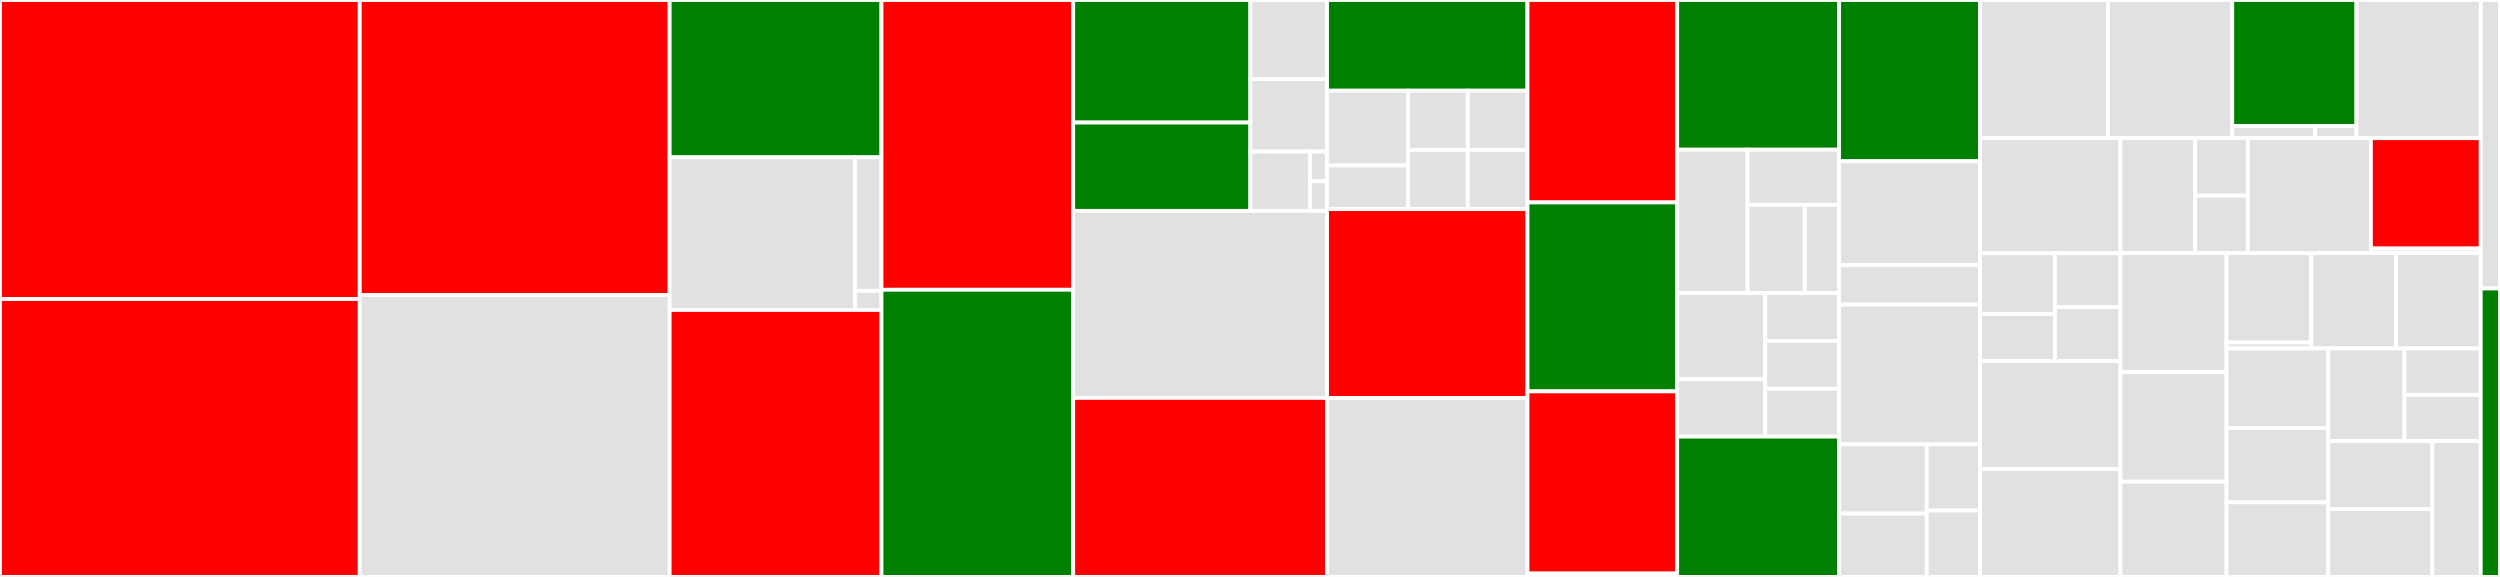 <svg baseProfile="full" width="650" height="150" viewBox="0 0 650 150" version="1.1"
xmlns="http://www.w3.org/2000/svg" xmlns:ev="http://www.w3.org/2001/xml-events"
xmlns:xlink="http://www.w3.org/1999/xlink">

<rect x="0" y="0" width="650" height="150" fill="#333333" stroke="none"/>

<style>rect.s{mask:url(#mask);}</style>
<defs>
  <pattern id="white" width="4" height="4" patternUnits="userSpaceOnUse" patternTransform="rotate(45)">
    <rect width="2" height="2" transform="translate(0,0)" fill="white"></rect>
  </pattern>
  <mask id="mask">
    <rect x="0" y="0" width="100%" height="100%" fill="url(#white)"></rect>
  </mask>
</defs>

<rect x="0" y="0" width="93.54" height="77.737" fill="red" stroke="white" stroke-width="1" class=" tooltipped" data-content="components/ASlider/ASlider.js"><title>components/ASlider/ASlider.js</title></rect>
<rect x="0" y="77.737" width="93.54" height="72.263" fill="red" stroke="white" stroke-width="1" class=" tooltipped" data-content="components/ASelect/ASelect.js"><title>components/ASelect/ASelect.js</title></rect>
<rect x="93.54" y="0" width="80.567" height="76.695" fill="red" stroke="white" stroke-width="1" class=" tooltipped" data-content="components/ATextInput/ATextInput.js"><title>components/ATextInput/ATextInput.js</title></rect>
<rect x="93.54" y="76.695" width="80.567" height="73.305" fill="#e1e1e1" stroke="white" stroke-width="1" class=" tooltipped" data-content="components/AMenuBase/AMenuBase.js"><title>components/AMenuBase/AMenuBase.js</title></rect>
<rect x="174.107" y="0" width="55.077" height="40.909" fill="green" stroke="white" stroke-width="1" class=" tooltipped" data-content="components/ATabs/ATabGroup.js"><title>components/ATabs/ATabGroup.js</title></rect>
<rect x="174.107" y="40.909" width="48.192" height="39.669" fill="#e1e1e1" stroke="white" stroke-width="1" class=" tooltipped" data-content="components/ATabs/ATab.js"><title>components/ATabs/ATab.js</title></rect>
<rect x="222.3" y="40.909" width="6.885" height="34.711" fill="#e1e1e1" stroke="white" stroke-width="1" class=" tooltipped" data-content="components/ATabs/ATabHeading.js"><title>components/ATabs/ATabHeading.js</title></rect>
<rect x="222.3" y="75.62" width="6.885" height="4.959" fill="#e1e1e1" stroke="white" stroke-width="1" class=" tooltipped" data-content="components/ATabs/ATabContext.js"><title>components/ATabs/ATabContext.js</title></rect>
<rect x="174.107" y="80.579" width="55.077" height="69.421" fill="red" stroke="white" stroke-width="1" class=" tooltipped" data-content="components/ACombobox/ACombobox.js"><title>components/ACombobox/ACombobox.js</title></rect>
<rect x="229.184" y="0" width="49.842" height="75.342" fill="red" stroke="white" stroke-width="1" class=" tooltipped" data-content="components/AAutocomplete/AAutocomplete.js"><title>components/AAutocomplete/AAutocomplete.js</title></rect>
<rect x="229.184" y="75.342" width="49.842" height="74.658" fill="green" stroke="white" stroke-width="1" class=" tooltipped" data-content="components/APagination/APagination.js"><title>components/APagination/APagination.js</title></rect>
<rect x="279.027" y="0" width="46.076" height="31.859" fill="green" stroke="white" stroke-width="1" class=" tooltipped" data-content="components/AAccordion/AAccordionHeaderTitle.js"><title>components/AAccordion/AAccordionHeaderTitle.js</title></rect>
<rect x="279.027" y="31.859" width="46.076" height="22.968" fill="green" stroke="white" stroke-width="1" class=" tooltipped" data-content="components/AAccordion/AAccordionPanel.js"><title>components/AAccordion/AAccordionPanel.js</title></rect>
<rect x="325.103" y="0" width="19.925" height="20.56" fill="#e1e1e1" stroke="white" stroke-width="1" class=" tooltipped" data-content="components/AAccordion/AAccordion.js"><title>components/AAccordion/AAccordion.js</title></rect>
<rect x="325.103" y="20.56" width="19.925" height="18.847" fill="#e1e1e1" stroke="white" stroke-width="1" class=" tooltipped" data-content="components/AAccordion/AAccordionBody.js"><title>components/AAccordion/AAccordionBody.js</title></rect>
<rect x="325.103" y="39.407" width="15.497" height="15.42" fill="#e1e1e1" stroke="white" stroke-width="1" class=" tooltipped" data-content="components/AAccordion/AAccordionHeader.js"><title>components/AAccordion/AAccordionHeader.js</title></rect>
<rect x="340.6" y="39.407" width="4.428" height="7.71" fill="#e1e1e1" stroke="white" stroke-width="1" class=" tooltipped" data-content="components/AAccordion/AAccordionContext.js"><title>components/AAccordion/AAccordionContext.js</title></rect>
<rect x="340.6" y="47.117" width="4.428" height="7.71" fill="#e1e1e1" stroke="white" stroke-width="1" class=" tooltipped" data-content="components/AAccordion/AAccordionPanelContext.js"><title>components/AAccordion/AAccordionPanelContext.js</title></rect>
<rect x="279.027" y="54.828" width="66.001" height="48.621" fill="#e1e1e1" stroke="white" stroke-width="1" class=" tooltipped" data-content="components/ATree/ATree.js"><title>components/ATree/ATree.js</title></rect>
<rect x="279.027" y="103.448" width="66.001" height="46.552" fill="red" stroke="white" stroke-width="1" class=" tooltipped" data-content="components/ATextarea/ATextarea.js"><title>components/ATextarea/ATextarea.js</title></rect>
<rect x="345.028" y="0" width="52.118" height="23.581" fill="green" stroke="white" stroke-width="1" class=" tooltipped" data-content="components/AList/AListItem.js"><title>components/AList/AListItem.js</title></rect>
<rect x="345.028" y="23.581" width="21.069" height="19.444" fill="#e1e1e1" stroke="white" stroke-width="1" class=" tooltipped" data-content="components/AList/AList.js"><title>components/AList/AList.js</title></rect>
<rect x="345.028" y="43.025" width="21.069" height="11.342" fill="#e1e1e1" stroke="white" stroke-width="1" class=" tooltipped" data-content="components/AList/AListItemTitle.js"><title>components/AList/AListItemTitle.js</title></rect>
<rect x="366.097" y="23.581" width="15.525" height="15.393" fill="#e1e1e1" stroke="white" stroke-width="1" class=" tooltipped" data-content="components/AList/AListItemAction.js"><title>components/AList/AListItemAction.js</title></rect>
<rect x="366.097" y="38.974" width="15.525" height="15.393" fill="#e1e1e1" stroke="white" stroke-width="1" class=" tooltipped" data-content="components/AList/AListItemAvatar.js"><title>components/AList/AListItemAvatar.js</title></rect>
<rect x="381.622" y="23.581" width="15.525" height="15.393" fill="#e1e1e1" stroke="white" stroke-width="1" class=" tooltipped" data-content="components/AList/AListItemContent.js"><title>components/AList/AListItemContent.js</title></rect>
<rect x="381.622" y="38.974" width="15.525" height="15.393" fill="#e1e1e1" stroke="white" stroke-width="1" class=" tooltipped" data-content="components/AList/AListItemSubtitle.js"><title>components/AList/AListItemSubtitle.js</title></rect>
<rect x="345.028" y="54.367" width="52.118" height="49.127" fill="red" stroke="white" stroke-width="1" class=" tooltipped" data-content="components/ACheckbox/ACheckbox.js"><title>components/ACheckbox/ACheckbox.js</title></rect>
<rect x="345.028" y="103.493" width="52.118" height="46.507" fill="#e1e1e1" stroke="white" stroke-width="1" class=" tooltipped" data-content="components/ADataTable/ADataTable.js"><title>components/ADataTable/ADataTable.js</title></rect>
<rect x="397.146" y="0" width="38.918" height="52.632" fill="red" stroke="white" stroke-width="1" class=" tooltipped" data-content="components/ASwitch/ASwitch.js"><title>components/ASwitch/ASwitch.js</title></rect>
<rect x="397.146" y="52.632" width="38.918" height="49.123" fill="green" stroke="white" stroke-width="1" class=" tooltipped" data-content="components/AMenu/AMenu.js"><title>components/AMenu/AMenu.js</title></rect>
<rect x="397.146" y="101.754" width="38.918" height="47.368" fill="red" stroke="white" stroke-width="1" class=" tooltipped" data-content="components/AButtonGroup/AButtonGroup.js"><title>components/AButtonGroup/AButtonGroup.js</title></rect>
<rect x="397.146" y="149.123" width="38.918" height="0.877" fill="#e1e1e1" stroke="white" stroke-width="1" class=" tooltipped" data-content="components/AButtonGroup/AButtonGroupContext.js"><title>components/AButtonGroup/AButtonGroupContext.js</title></rect>
<rect x="436.064" y="0" width="42.104" height="38.919" fill="green" stroke="white" stroke-width="1" class=" tooltipped" data-content="components/AButton/AButton.js"><title>components/AButton/AButton.js</title></rect>
<rect x="436.064" y="38.919" width="18.306" height="37.297" fill="#e1e1e1" stroke="white" stroke-width="1" class=" tooltipped" data-content="components/ALayout/ACol.js"><title>components/ALayout/ACol.js</title></rect>
<rect x="454.371" y="38.919" width="23.798" height="14.345" fill="#e1e1e1" stroke="white" stroke-width="1" class=" tooltipped" data-content="components/ALayout/ARow.js"><title>components/ALayout/ARow.js</title></rect>
<rect x="454.371" y="53.264" width="14.874" height="22.952" fill="#e1e1e1" stroke="white" stroke-width="1" class=" tooltipped" data-content="components/ALayout/AContainer.js"><title>components/ALayout/AContainer.js</title></rect>
<rect x="469.244" y="53.264" width="8.924" height="22.952" fill="#e1e1e1" stroke="white" stroke-width="1" class=" tooltipped" data-content="components/ALayout/ASpacer.js"><title>components/ALayout/ASpacer.js</title></rect>
<rect x="436.064" y="76.216" width="22.883" height="22.378" fill="#e1e1e1" stroke="white" stroke-width="1" class=" tooltipped" data-content="components/APanel/APanel.js"><title>components/APanel/APanel.js</title></rect>
<rect x="436.064" y="98.595" width="22.883" height="14.919" fill="#e1e1e1" stroke="white" stroke-width="1" class=" tooltipped" data-content="components/APanel/APanelTitle.js"><title>components/APanel/APanelTitle.js</title></rect>
<rect x="458.947" y="76.216" width="19.222" height="12.432" fill="#e1e1e1" stroke="white" stroke-width="1" class=" tooltipped" data-content="components/APanel/APanelBody.js"><title>components/APanel/APanelBody.js</title></rect>
<rect x="458.947" y="88.649" width="19.222" height="12.432" fill="#e1e1e1" stroke="white" stroke-width="1" class=" tooltipped" data-content="components/APanel/APanelFooter.js"><title>components/APanel/APanelFooter.js</title></rect>
<rect x="458.947" y="101.081" width="19.222" height="12.432" fill="#e1e1e1" stroke="white" stroke-width="1" class=" tooltipped" data-content="components/APanel/APanelHeader.js"><title>components/APanel/APanelHeader.js</title></rect>
<rect x="436.064" y="113.514" width="42.104" height="36.486" fill="green" stroke="white" stroke-width="1" class=" tooltipped" data-content="components/ADialog/ADialog.js"><title>components/ADialog/ADialog.js</title></rect>
<rect x="478.169" y="0" width="36.642" height="41.925" fill="green" stroke="white" stroke-width="1" class=" tooltipped" data-content="components/AButtonCard/AButtonCard.js"><title>components/AButtonCard/AButtonCard.js</title></rect>
<rect x="478.169" y="41.925" width="36.642" height="27.019" fill="#e1e1e1" stroke="white" stroke-width="1" class=" tooltipped" data-content="components/AToaster/useAToaster.js"><title>components/AToaster/useAToaster.js</title></rect>
<rect x="478.169" y="68.944" width="36.642" height="10.248" fill="#e1e1e1" stroke="white" stroke-width="1" class=" tooltipped" data-content="components/AToaster/AToastPlate.js"><title>components/AToaster/AToastPlate.js</title></rect>
<rect x="478.169" y="79.193" width="36.642" height="36.335" fill="#e1e1e1" stroke="white" stroke-width="1" class=" tooltipped" data-content="components/ADatePicker/ADatePicker.js"><title>components/ADatePicker/ADatePicker.js</title></rect>
<rect x="478.169" y="115.528" width="22.778" height="17.985" fill="#e1e1e1" stroke="white" stroke-width="1" class=" tooltipped" data-content="components/ATimeline/ATimelineItem.js"><title>components/ATimeline/ATimelineItem.js</title></rect>
<rect x="478.169" y="133.513" width="22.778" height="16.487" fill="#e1e1e1" stroke="white" stroke-width="1" class=" tooltipped" data-content="components/ATimeline/ATimeline.js"><title>components/ATimeline/ATimeline.js</title></rect>
<rect x="500.946" y="115.528" width="13.865" height="17.236" fill="#e1e1e1" stroke="white" stroke-width="1" class=" tooltipped" data-content="components/ATimeline/ATimelineItemBody.js"><title>components/ATimeline/ATimelineItemBody.js</title></rect>
<rect x="500.946" y="132.764" width="13.865" height="17.236" fill="#e1e1e1" stroke="white" stroke-width="1" class=" tooltipped" data-content="components/ATimeline/ATimelineItemTitle.js"><title>components/ATimeline/ATimelineItemTitle.js</title></rect>
<rect x="514.811" y="0" width="33.258" height="35.927" fill="#e1e1e1" stroke="white" stroke-width="1" class=" tooltipped" data-content="components/AToast/AToast.js"><title>components/AToast/AToast.js</title></rect>
<rect x="548.069" y="0" width="32.308" height="35.927" fill="#e1e1e1" stroke="white" stroke-width="1" class=" tooltipped" data-content="components/AAlert/AAlert.js"><title>components/AAlert/AAlert.js</title></rect>
<rect x="580.377" y="0" width="32.308" height="32.757" fill="green" stroke="white" stroke-width="1" class=" tooltipped" data-content="components/ATheme/ATheme.js"><title>components/ATheme/ATheme.js</title></rect>
<rect x="580.377" y="32.757" width="21.539" height="3.17" fill="#e1e1e1" stroke="white" stroke-width="1" class=" tooltipped" data-content="components/ATheme/AThemeContext.js"><title>components/ATheme/AThemeContext.js</title></rect>
<rect x="601.916" y="32.757" width="10.769" height="3.17" fill="#e1e1e1" stroke="white" stroke-width="1" class=" tooltipped" data-content="components/ATheme/useATheme.js"><title>components/ATheme/useATheme.js</title></rect>
<rect x="612.685" y="0" width="32.308" height="35.927" fill="#e1e1e1" stroke="white" stroke-width="1" class=" tooltipped" data-content="components/ABreakpoint/useABreakpoint.js"><title>components/ABreakpoint/useABreakpoint.js</title></rect>
<rect x="514.811" y="35.927" width="36.511" height="29.921" fill="#e1e1e1" stroke="white" stroke-width="1" class=" tooltipped" data-content="components/AInputBase/AInputBase.js"><title>components/AInputBase/AInputBase.js</title></rect>
<rect x="514.811" y="65.847" width="19.472" height="15.779" fill="#e1e1e1" stroke="white" stroke-width="1" class=" tooltipped" data-content="components/AHeader/AHeaderLogo.js"><title>components/AHeader/AHeaderLogo.js</title></rect>
<rect x="514.811" y="81.626" width="19.472" height="12.272" fill="#e1e1e1" stroke="white" stroke-width="1" class=" tooltipped" data-content="components/AHeader/AHeader.js"><title>components/AHeader/AHeader.js</title></rect>
<rect x="534.283" y="65.847" width="17.038" height="14.025" fill="#e1e1e1" stroke="white" stroke-width="1" class=" tooltipped" data-content="components/AHeader/AHeaderTitle.js"><title>components/AHeader/AHeaderTitle.js</title></rect>
<rect x="534.283" y="79.873" width="17.038" height="14.025" fill="#e1e1e1" stroke="white" stroke-width="1" class=" tooltipped" data-content="components/AHeader/AHeaderNavigation.js"><title>components/AHeader/AHeaderNavigation.js</title></rect>
<rect x="514.811" y="93.898" width="36.511" height="28.051" fill="#e1e1e1" stroke="white" stroke-width="1" class=" tooltipped" data-content="components/APopover/APopover.js"><title>components/APopover/APopover.js</title></rect>
<rect x="514.811" y="121.949" width="36.511" height="28.051" fill="#e1e1e1" stroke="white" stroke-width="1" class=" tooltipped" data-content="components/AContextualNotificationMenu/AContextualNotificationMenu.js"><title>components/AContextualNotificationMenu/AContextualNotificationMenu.js</title></rect>
<rect x="551.322" y="35.927" width="19.42" height="29.885" fill="#e1e1e1" stroke="white" stroke-width="1" class=" tooltipped" data-content="components/ALoader/APageLoader.js"><title>components/ALoader/APageLoader.js</title></rect>
<rect x="570.741" y="35.927" width="13.708" height="14.943" fill="#e1e1e1" stroke="white" stroke-width="1" class=" tooltipped" data-content="components/ALoader/ADotLoader.js"><title>components/ALoader/ADotLoader.js</title></rect>
<rect x="570.741" y="50.869" width="13.708" height="14.943" fill="#e1e1e1" stroke="white" stroke-width="1" class=" tooltipped" data-content="components/ALoader/ACiscoLoader.js"><title>components/ALoader/ACiscoLoader.js</title></rect>
<rect x="584.449" y="35.927" width="31.985" height="29.885" fill="#e1e1e1" stroke="white" stroke-width="1" class=" tooltipped" data-content="components/ATag/ATag.js"><title>components/ATag/ATag.js</title></rect>
<rect x="616.435" y="35.927" width="28.558" height="28.69" fill="red" stroke="white" stroke-width="1" class=" tooltipped" data-content="components/AForm/AForm.js"><title>components/AForm/AForm.js</title></rect>
<rect x="616.435" y="64.616" width="28.558" height="1.195" fill="#e1e1e1" stroke="white" stroke-width="1" class=" tooltipped" data-content="components/AForm/AFormContext.js"><title>components/AForm/AFormContext.js</title></rect>
<rect x="551.322" y="65.812" width="27.574" height="30.952" fill="#e1e1e1" stroke="white" stroke-width="1" class=" tooltipped" data-content="components/AContextualNotification/AContextualNotification.js"><title>components/AContextualNotification/AContextualNotification.js</title></rect>
<rect x="551.322" y="96.763" width="27.574" height="28.475" fill="#e1e1e1" stroke="white" stroke-width="1" class=" tooltipped" data-content="components/ABadge/ABadge.js"><title>components/ABadge/ABadge.js</title></rect>
<rect x="551.322" y="125.239" width="27.574" height="24.761" fill="#e1e1e1" stroke="white" stroke-width="1" class=" tooltipped" data-content="components/AMount/AMount.js"><title>components/AMount/AMount.js</title></rect>
<rect x="578.896" y="65.812" width="22.032" height="23.242" fill="#e1e1e1" stroke="white" stroke-width="1" class=" tooltipped" data-content="components/AApp/AApp.js"><title>components/AApp/AApp.js</title></rect>
<rect x="578.896" y="89.054" width="22.032" height="1.549" fill="#e1e1e1" stroke="white" stroke-width="1" class=" tooltipped" data-content="components/AApp/AAppContext.js"><title>components/AApp/AAppContext.js</title></rect>
<rect x="600.928" y="65.812" width="22.032" height="24.792" fill="#e1e1e1" stroke="white" stroke-width="1" class=" tooltipped" data-content="components/AIcon/AIcon.js"><title>components/AIcon/AIcon.js</title></rect>
<rect x="622.961" y="65.812" width="22.032" height="24.792" fill="#e1e1e1" stroke="white" stroke-width="1" class=" tooltipped" data-content="components/ARadio/ARadio.js"><title>components/ARadio/ARadio.js</title></rect>
<rect x="578.896" y="90.603" width="26.439" height="20.66" fill="#e1e1e1" stroke="white" stroke-width="1" class=" tooltipped" data-content="components/AProgressbar/AProgressbar.js"><title>components/AProgressbar/AProgressbar.js</title></rect>
<rect x="578.896" y="111.263" width="26.439" height="19.368" fill="#e1e1e1" stroke="white" stroke-width="1" class=" tooltipped" data-content="components/AFieldBase/AFieldBase.js"><title>components/AFieldBase/AFieldBase.js</title></rect>
<rect x="578.896" y="130.632" width="26.439" height="19.368" fill="#e1e1e1" stroke="white" stroke-width="1" class=" tooltipped" data-content="components/ABreadcrumb/ABreadcrumb.js"><title>components/ABreadcrumb/ABreadcrumb.js</title></rect>
<rect x="605.335" y="90.603" width="19.829" height="24.103" fill="#e1e1e1" stroke="white" stroke-width="1" class=" tooltipped" data-content="components/AHint/AHint.js"><title>components/AHint/AHint.js</title></rect>
<rect x="625.164" y="90.603" width="19.829" height="12.052" fill="#e1e1e1" stroke="white" stroke-width="1" class=" tooltipped" data-content="components/AFooter/AFooter.js"><title>components/AFooter/AFooter.js</title></rect>
<rect x="625.164" y="102.655" width="19.829" height="12.052" fill="#e1e1e1" stroke="white" stroke-width="1" class=" tooltipped" data-content="components/AFooter/AFooterLegal.js"><title>components/AFooter/AFooterLegal.js</title></rect>
<rect x="605.335" y="114.706" width="27.084" height="17.647" fill="#e1e1e1" stroke="white" stroke-width="1" class=" tooltipped" data-content="components/ADivider/ADivider.js"><title>components/ADivider/ADivider.js</title></rect>
<rect x="605.335" y="132.353" width="27.084" height="17.647" fill="#e1e1e1" stroke="white" stroke-width="1" class=" tooltipped" data-content="components/ASimpleTable/ASimpleTable.js"><title>components/ASimpleTable/ASimpleTable.js</title></rect>
<rect x="632.418" y="114.706" width="12.575" height="35.294" fill="#e1e1e1" stroke="white" stroke-width="1" class=" tooltipped" data-content="components/ATooltip/ATooltip.js"><title>components/ATooltip/ATooltip.js</title></rect>
<rect x="644.993" y="0" width="5.007" height="75" fill="#e1e1e1" stroke="white" stroke-width="1" class=" tooltipped" data-content="utils/hooks.js"><title>utils/hooks.js</title></rect>
<rect x="644.993" y="75" width="5.007" height="75" fill="green" stroke="white" stroke-width="1" class=" tooltipped" data-content="utils/helpers.js"><title>utils/helpers.js</title></rect>
</svg>